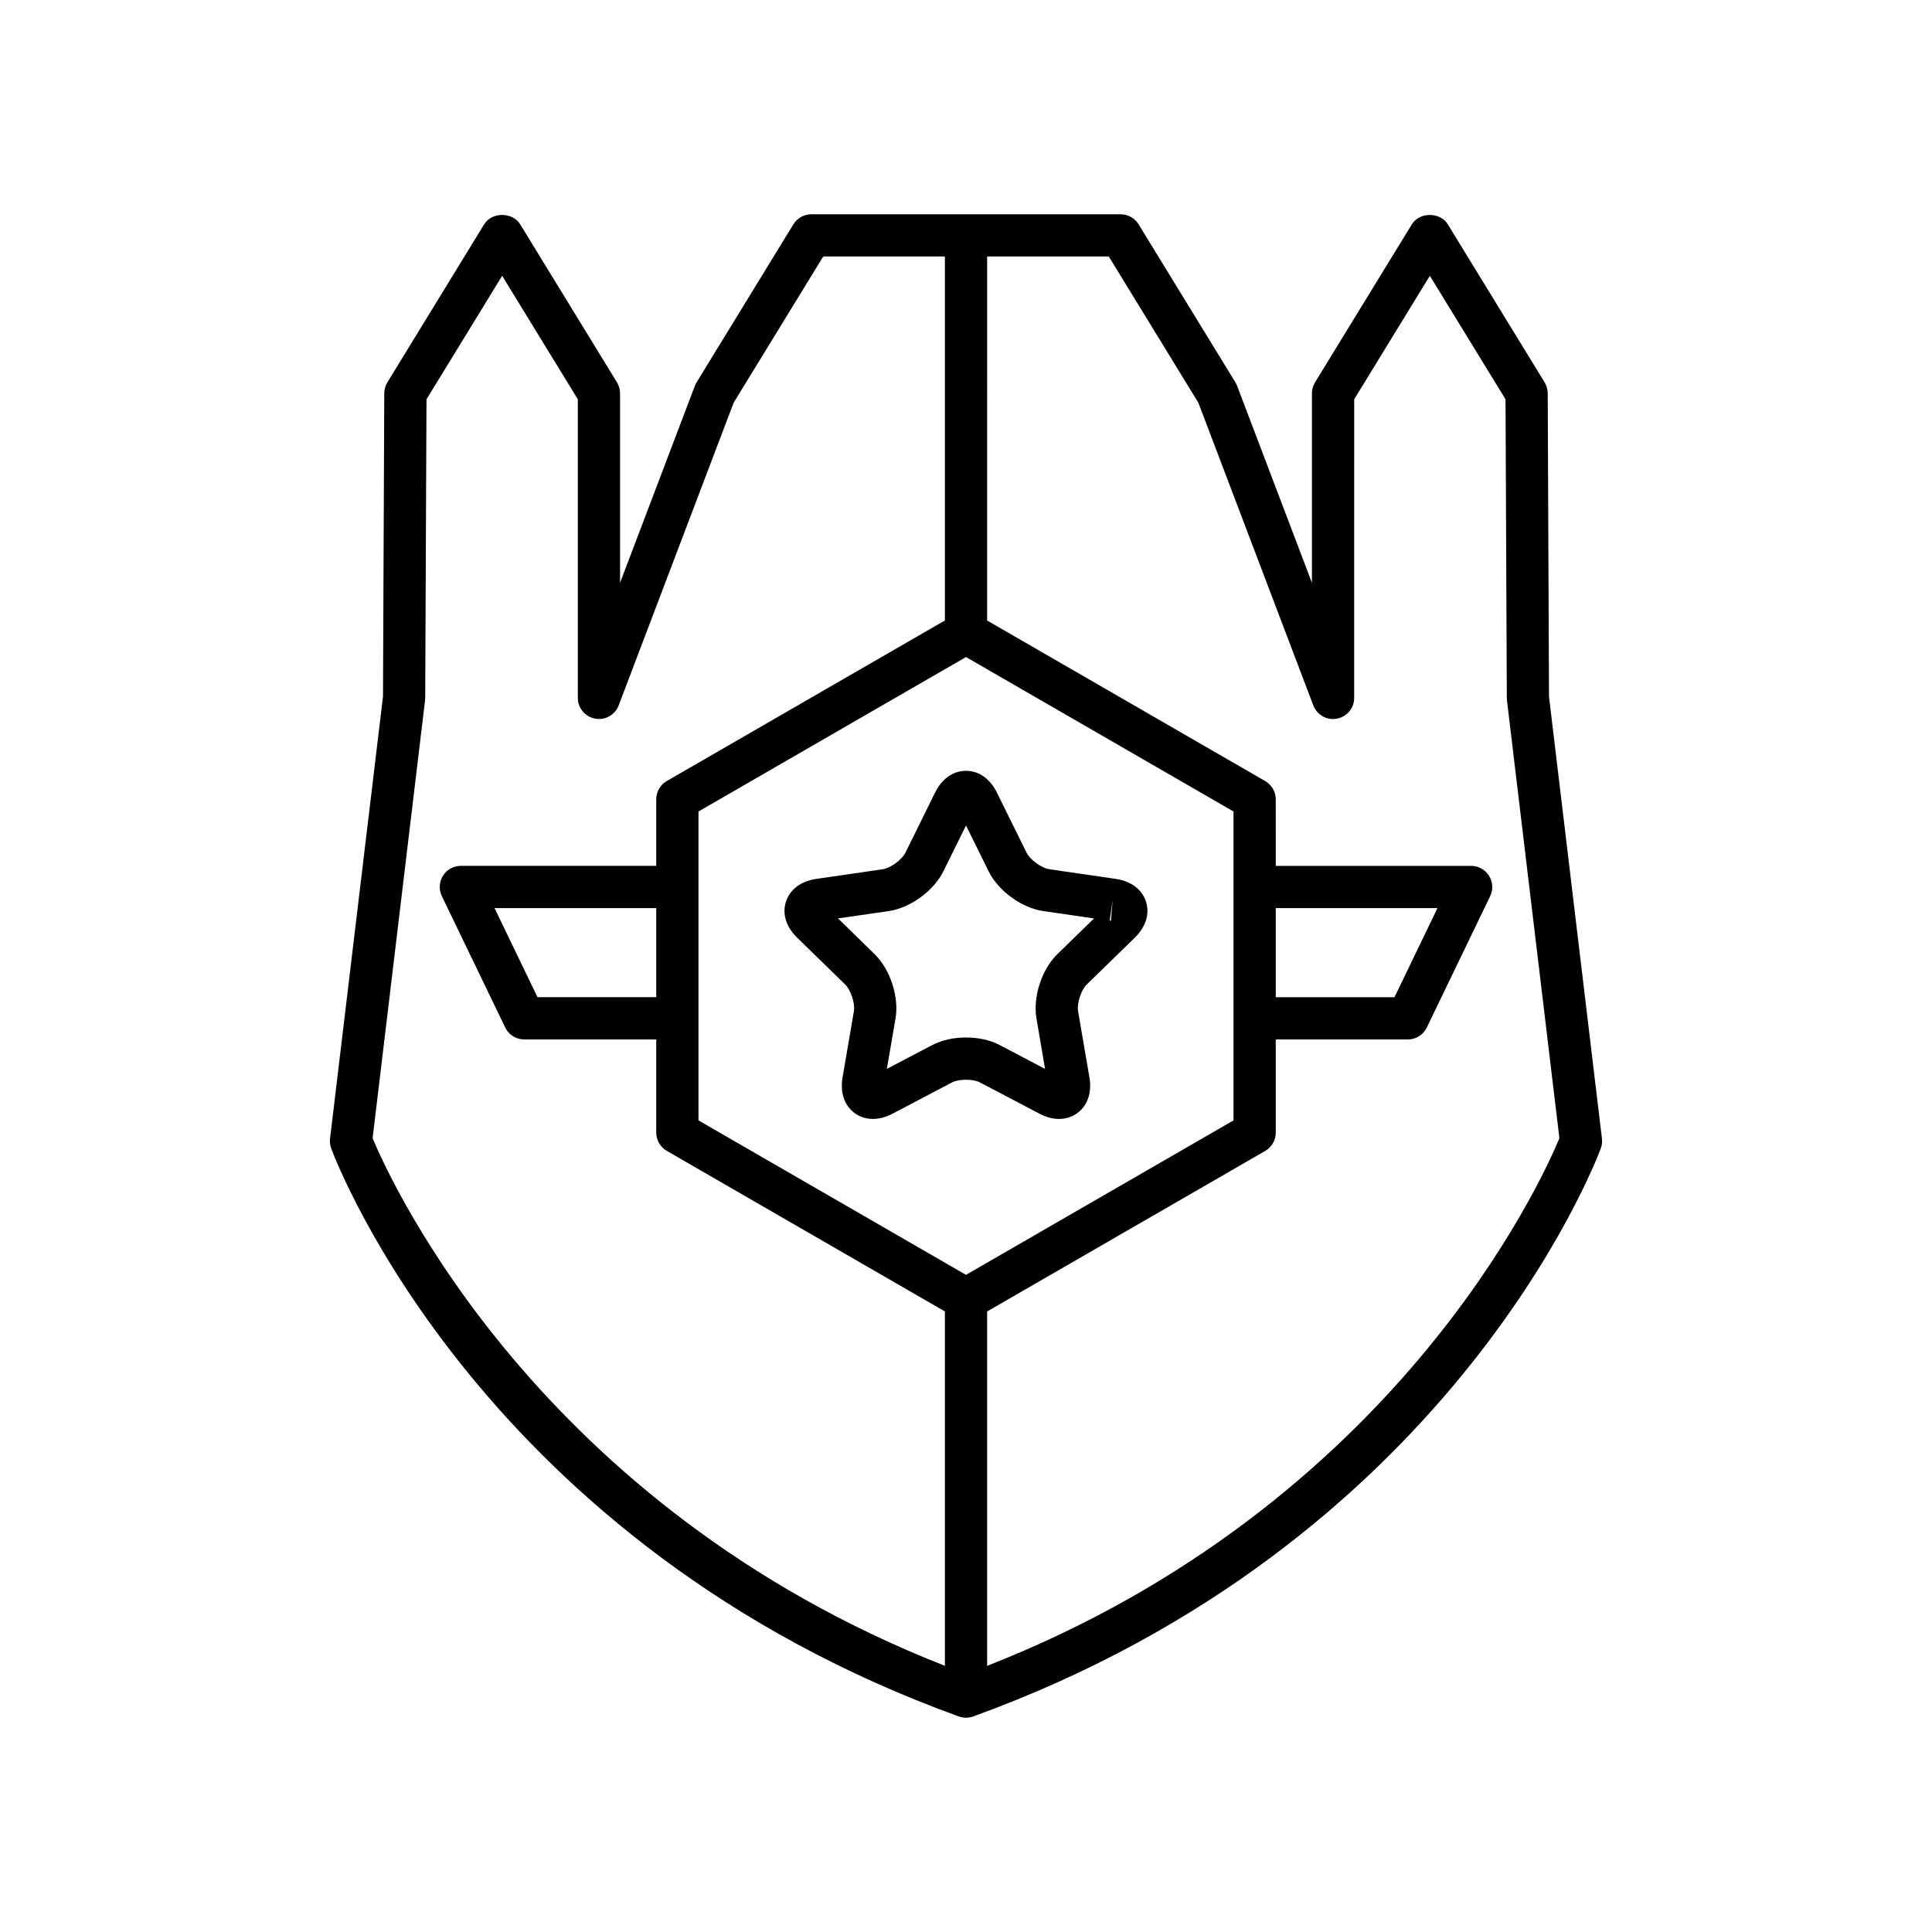 <?xml version="1.0" encoding="UTF-8"?>
<!-- Uploaded to: SVG Repo, www.svgrepo.com, Generator: SVG Repo Mixer Tools -->
<svg fill="#000000" width="800px" height="800px" version="1.1" viewBox="144 144 512 512" xmlns="http://www.w3.org/2000/svg">
 <g>
  <path d="m398.09 598.88c0.617 0.223 1.262 0.332 1.906 0.332 0.645 0 1.289-0.113 1.906-0.332 126.07-45.672 164.73-146.27 166.32-150.53 0.309-0.836 0.414-1.734 0.309-2.617l-14.027-117.13-0.34-80.379c-0.004-1.023-0.289-2.027-0.824-2.898l-25.648-41.871c-2.035-3.316-7.512-3.316-9.543 0l-25.648 41.871c-0.543 0.879-0.824 1.891-0.824 2.926v50.199l-19.82-52.184c-0.125-0.324-0.277-0.641-0.461-0.938l-25.648-41.871c-1.016-1.66-2.824-2.672-4.773-2.672l-81.949-0.008c-1.949 0-3.754 1.016-4.773 2.672l-25.648 41.871c-0.184 0.297-0.336 0.613-0.461 0.938l-19.82 52.184v-50.199c0-1.031-0.285-2.043-0.824-2.926l-25.648-41.871c-2.035-3.316-7.512-3.316-9.543 0l-25.648 41.871c-0.535 0.875-0.82 1.879-0.824 2.898l-0.34 80.379-14.031 117.14c-0.105 0.887 0 1.781 0.309 2.617 1.586 4.262 40.25 104.86 166.32 150.53zm7.508-386.91h32.242l23.734 38.75 30.465 80.211c0.961 2.527 3.566 4.023 6.246 3.519 2.656-0.488 4.586-2.805 4.586-5.504l0.004-79.129 20.051-32.73 20.055 32.738 0.34 79.137c0 0.215 0.012 0.43 0.039 0.641l13.895 116.04c-4.637 11.199-43.426 97.391-151.66 139.83v-93.918l73.695-42.547c1.734-1 2.801-2.848 2.801-4.848v-24.684h34.98c2.148 0 4.109-1.23 5.043-3.164l16.793-34.816c0.836-1.734 0.723-3.777-0.305-5.41-1.023-1.633-2.812-2.621-4.738-2.621h-51.773l-0.004-17.629c0-2-1.066-3.848-2.801-4.848l-73.691-42.547zm76.492 196.3v-23.617h42.855l-11.391 23.617zm-11.195-49.215v81.863l-70.895 40.93-70.895-40.93v-81.863l70.895-40.93zm-214.25-29.453c0.027-0.215 0.039-0.43 0.039-0.641l0.34-79.137 20.055-32.738 20.051 32.73v79.121c0 2.699 1.93 5.019 4.586 5.504 2.695 0.504 5.285-0.992 6.246-3.519l30.465-80.207 23.738-38.746 32.242-0.004v96.465l-73.695 42.547c-1.734 1-2.801 2.848-2.801 4.848v17.629h-51.773c-1.926 0-3.719 0.988-4.738 2.621-1.023 1.633-1.141 3.672-0.305 5.41l16.793 34.816c0.934 1.934 2.894 3.164 5.043 3.164h34.98v24.684c0 2 1.066 3.848 2.801 4.848l73.695 42.547v93.914c-108.02-42.363-147-128.62-151.66-139.82zm61.266 55.047v23.617h-31.465l-11.391-23.617z"/>
  <path d="m367.99 404.91c1.492 1.453 2.652 5.027 2.301 7.082l-3.004 17.531c-0.695 4.027 0.484 7.477 3.227 9.473 2.746 2 6.394 2.047 10.016 0.148l15.742-8.277c1.848-0.969 5.613-0.969 7.453 0l15.746 8.277c1.762 0.926 3.527 1.387 5.199 1.387 1.758 0 3.406-0.516 4.812-1.539 2.742-1.996 3.918-5.449 3.227-9.473l-3.008-17.535c-0.352-2.055 0.809-5.629 2.297-7.082l12.742-12.418c2.926-2.856 4-6.34 2.953-9.566-1.051-3.227-3.969-5.414-8.012-6.004l-17.602-2.559c-2.062-0.297-5.106-2.508-6.027-4.375l-7.871-15.953c-1.809-3.656-4.793-5.758-8.184-5.758s-6.375 2.102-8.188 5.766l-7.871 15.949c-0.926 1.871-3.965 4.082-6.031 4.379l-17.602 2.559c-4.043 0.586-6.961 2.777-8.012 6.004-1.051 3.227 0.027 6.715 2.953 9.562zm70.887-22.445-0.488 5.606c-0.078-0.027-0.18-0.086-0.301-0.176zm-59.352 2.981c5.695-0.828 11.906-5.344 14.457-10.504l6.023-12.176 6.012 12.176c2.547 5.156 8.762 9.672 14.453 10.5l13.457 1.953-9.738 9.488c-4.121 4.019-6.492 11.32-5.519 16.992l2.281 13.395-12.02-6.32c-2.543-1.336-5.738-2.008-8.934-2.008-3.191 0-6.387 0.668-8.934 2.008l-12.031 6.309 2.297-13.383c0.969-5.676-1.406-12.977-5.523-16.992l-9.719-9.496z"/>
 </g>
</svg>